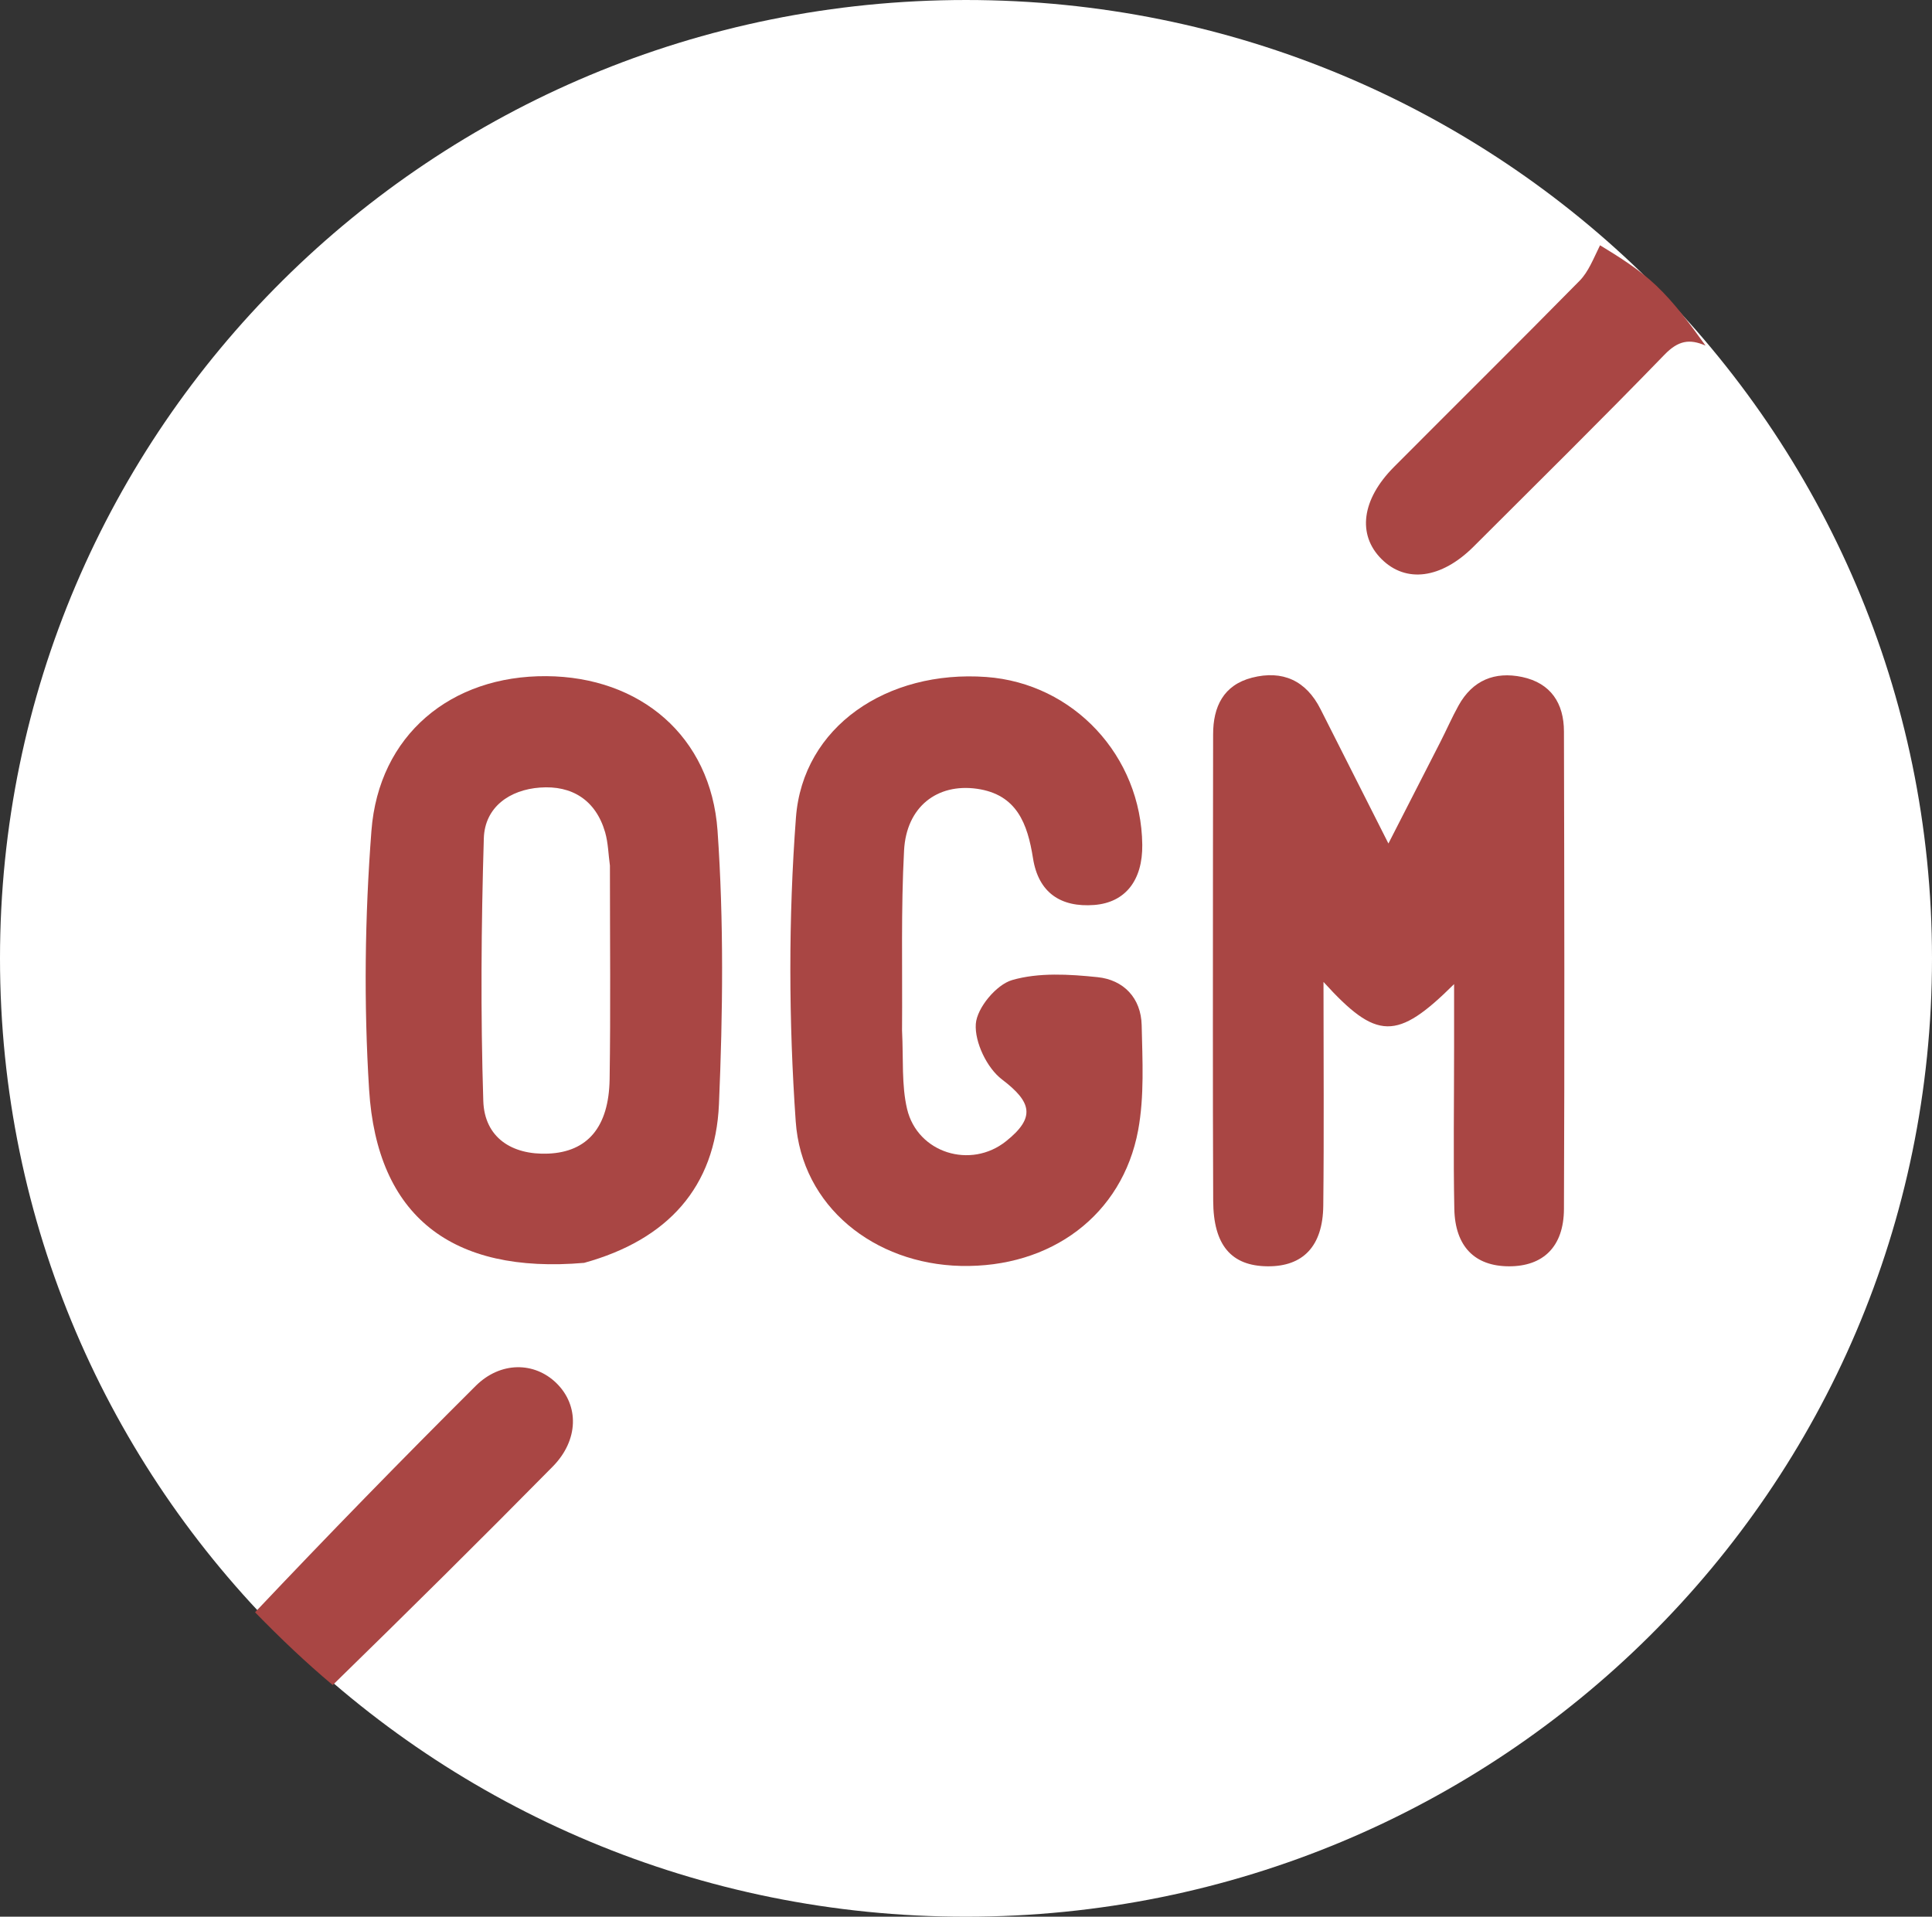 <svg height="256" width="258" viewBox="0 0 258 256" xmlns="http://www.w3.org/2000/svg" version="1.2">
	<rect x="0" y="0" width="258" height="256" fill="#333333" stroke="none"/>
	<title>Nouveau projet</title>
	<style>
		.s0 { fill: #ffffff } 
		.s1 { fill: #a94644 } 
	</style>
	<path d="m129 256c-71.34 0-129-57.22-129-128 0-70.78 57.66-128 129-128 71.34 0 129 57.22 129 128 0 70.78-57.66 128-129 128z" class="s0" fill-rule="evenodd" id="Forme 1"></path>
	<path d="m194.18 139.89c0-2.92 0-5.36 0-8.45-7.65 7.6-10.34 7.53-17.44-0.29 0 10.31 0.08 20.11-0.03 29.9-0.06 5.41-2.72 8.12-7.43 8.08-4.84-0.04-7.25-2.8-7.27-8.76-0.07-15.56-0.03-31.13-0.03-46.69q0.01-7.78 0.02-15.57c-0.01-3.73 1.39-6.62 5.2-7.6 4.07-1.04 7.22 0.38 9.15 4.22 2.84 5.64 5.69 11.27 9.06 17.93 2.6-5.08 4.76-9.29 6.91-13.51 0.84-1.64 1.57-3.33 2.46-4.93 1.87-3.36 4.82-4.57 8.49-3.8 3.84 0.82 5.58 3.53 5.58 7.29 0.05 21.25 0.09 42.51 0 63.76-0.02 5.06-2.79 7.67-7.34 7.66-4.55-0.01-7.2-2.63-7.3-7.68-0.14-7.02-0.03-14.06-0.03-21.56z" class="s1"></path>
	<path d="m78.01 168.67c-17.7 1.52-27.66-6.22-28.72-23.14-0.72-11.48-0.57-23.09 0.31-34.56 0.98-12.82 10.63-20.75 23.37-20.66 12.49 0.09 21.95 7.98 22.85 20.63 0.85 12.13 0.71 24.38 0.19 36.54-0.48 11.09-6.86 18.11-18 21.19zm3.44-53.06c-0.21-1.49-0.23-3.02-0.64-4.45-1.25-4.31-4.45-6.29-8.7-5.97-4.03 0.29-7.37 2.59-7.5 6.78-0.35 11.69-0.44 23.4-0.07 35.08 0.16 4.87 3.79 7.23 8.67 7.03 5.23-0.22 8.1-3.52 8.2-9.95 0.14-9.2 0.04-18.41 0.04-28.52z" class="s1" id="Layer copy"></path>
	<path d="m120.46 137.66c0.19 3.82-0.08 7.26 0.67 10.45 1.4 5.91 8.52 8.07 13.21 4.32 3.98-3.17 3.45-5.23-0.54-8.26-2-1.52-3.66-4.98-3.49-7.41 0.15-2.14 2.74-5.25 4.85-5.86 3.55-1.03 7.62-0.78 11.39-0.39 3.49 0.35 5.83 2.78 5.91 6.43 0.1 4.67 0.37 9.46-0.47 14.01-2.11 11.36-11.67 18.41-23.69 18.13-11.52-0.27-21.25-7.9-22.04-19.31-0.94-13.47-0.98-27.11 0.03-40.56 0.91-12.18 12.19-19.75 25.42-18.79 11.66 0.85 20.69 10.55 20.83 22.4 0.06 4.73-2.24 7.72-6.4 8.05-4.51 0.35-7.47-1.66-8.19-6.23-0.73-4.61-2.15-8.53-7.49-9.29-5.31-0.75-9.42 2.41-9.73 8.23-0.42 7.84-0.21 15.72-0.27 24.08z" class="s1"></path>
	<path d="m213.67 32.76c2.53 1.54 5.24 3.23 7.51 5.39 2.44 2.32 4.47 5.08 6.58 8.01-2.15-0.94-3.66-0.68-5.5 1.23-8.38 8.65-16.96 17.11-25.49 25.63-4.31 4.29-9.03 4.9-12.29 1.64-3.25-3.25-2.65-7.95 1.67-12.29 8.26-8.3 16.59-16.54 24.81-24.89 1.16-1.19 1.81-2.89 2.71-4.72z" class="s1"></path>
	<path d="m44.43 225.06c-3.64-3.06-6.96-6.22-10.37-9.72 9.75-10.31 19.54-20.35 29.47-30.24 3.29-3.27 7.82-3.24 10.76-0.38 3.06 2.98 3.01 7.62-0.48 11.16-9.62 9.76-19.36 19.4-29.38 29.18z" class="s1"></path>
</svg>